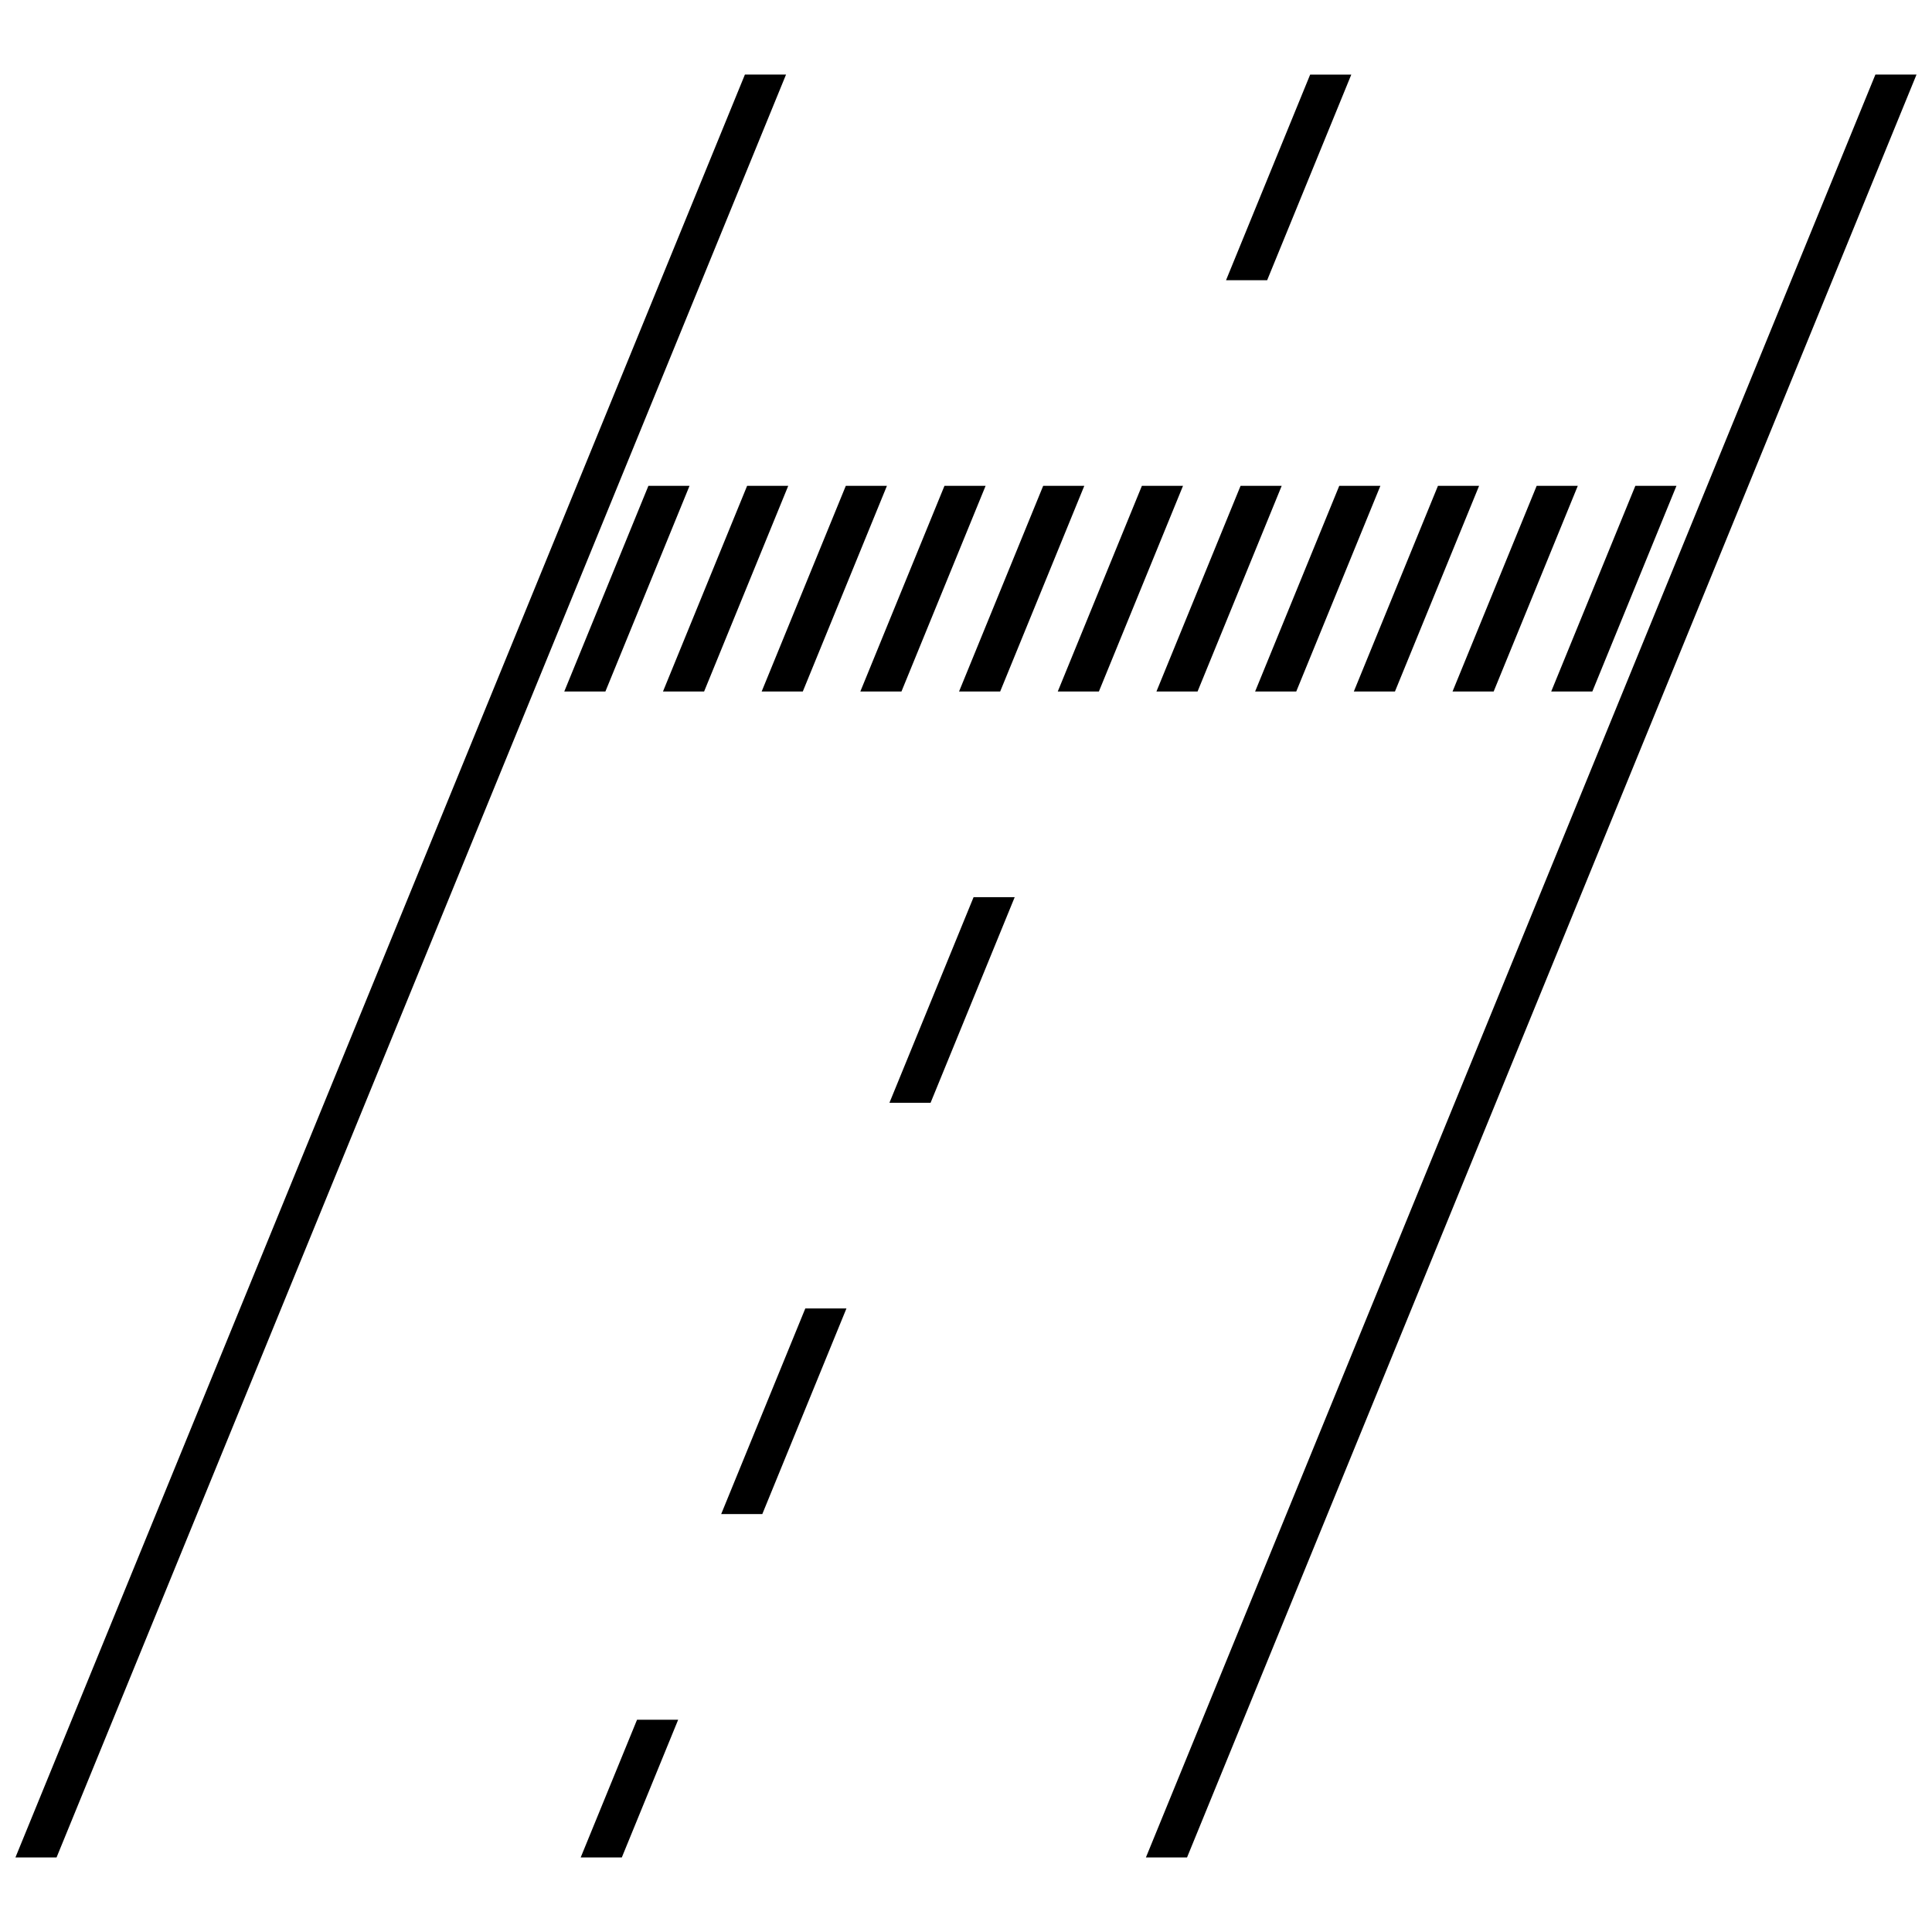 <?xml version="1.0" encoding="UTF-8"?>
<!-- Uploaded to: ICON Repo, www.iconrepo.com, Generator: ICON Repo Mixer Tools -->
<svg width="800px" height="800px" version="1.1" viewBox="144 144 512 512" xmlns="http://www.w3.org/2000/svg">
 <defs>
  <clipPath id="b">
   <path d="m447 163h204.9v474h-204.9z"/>
  </clipPath>
  <clipPath id="a">
   <path d="m148.09 163h204.91v474h-204.91z"/>
  </clipPath>
 </defs>
 <g clip-path="url(#b)">
  <path d="m641 163.76-193.32 472.48h10.898l193.32-472.48z"/>
 </g>
 <g clip-path="url(#a)">
  <path d="m341.41 163.76-193.32 472.48h10.898l193.32-472.48z"/>
 </g>
 <path d="m424.32 327.25h10.898l22.293-54.496h-10.898z"/>
 <path d="m450.47 327.25h10.898l22.293-54.496h-10.898z"/>
 <path d="m476.62 327.25h10.902l22.293-54.496h-10.898z"/>
 <path d="m502.78 327.25h10.898l22.297-54.496h-10.902z"/>
 <path d="m528.94 327.25h10.898l22.293-54.496h-10.898z"/>
 <path d="m555.09 327.25h10.898l22.293-54.496h-10.898z"/>
 <path d="m398.16 327.25h10.898l22.293-54.496h-10.898z"/>
 <path d="m372 327.25h10.898l22.297-54.496h-10.902z"/>
 <path d="m345.85 327.25h10.902l22.293-54.496h-10.898z"/>
 <path d="m319.7 327.25h10.898l22.293-54.496h-10.898z"/>
 <path d="m293.54 327.25h10.898l22.293-54.496h-10.898z"/>
 <path d="m379.71 436.25h10.902l22.297-54.496h-10.898z"/>
 <path d="m335.12 545.25h10.898l22.301-54.5h-10.902z"/>
 <path d="m297.89 636.24 14.934-36.496h10.898l-14.934 36.496z"/>
 <path d="m468.91 218.26h10.898l22.301-54.496h-10.902z"/>
</svg>